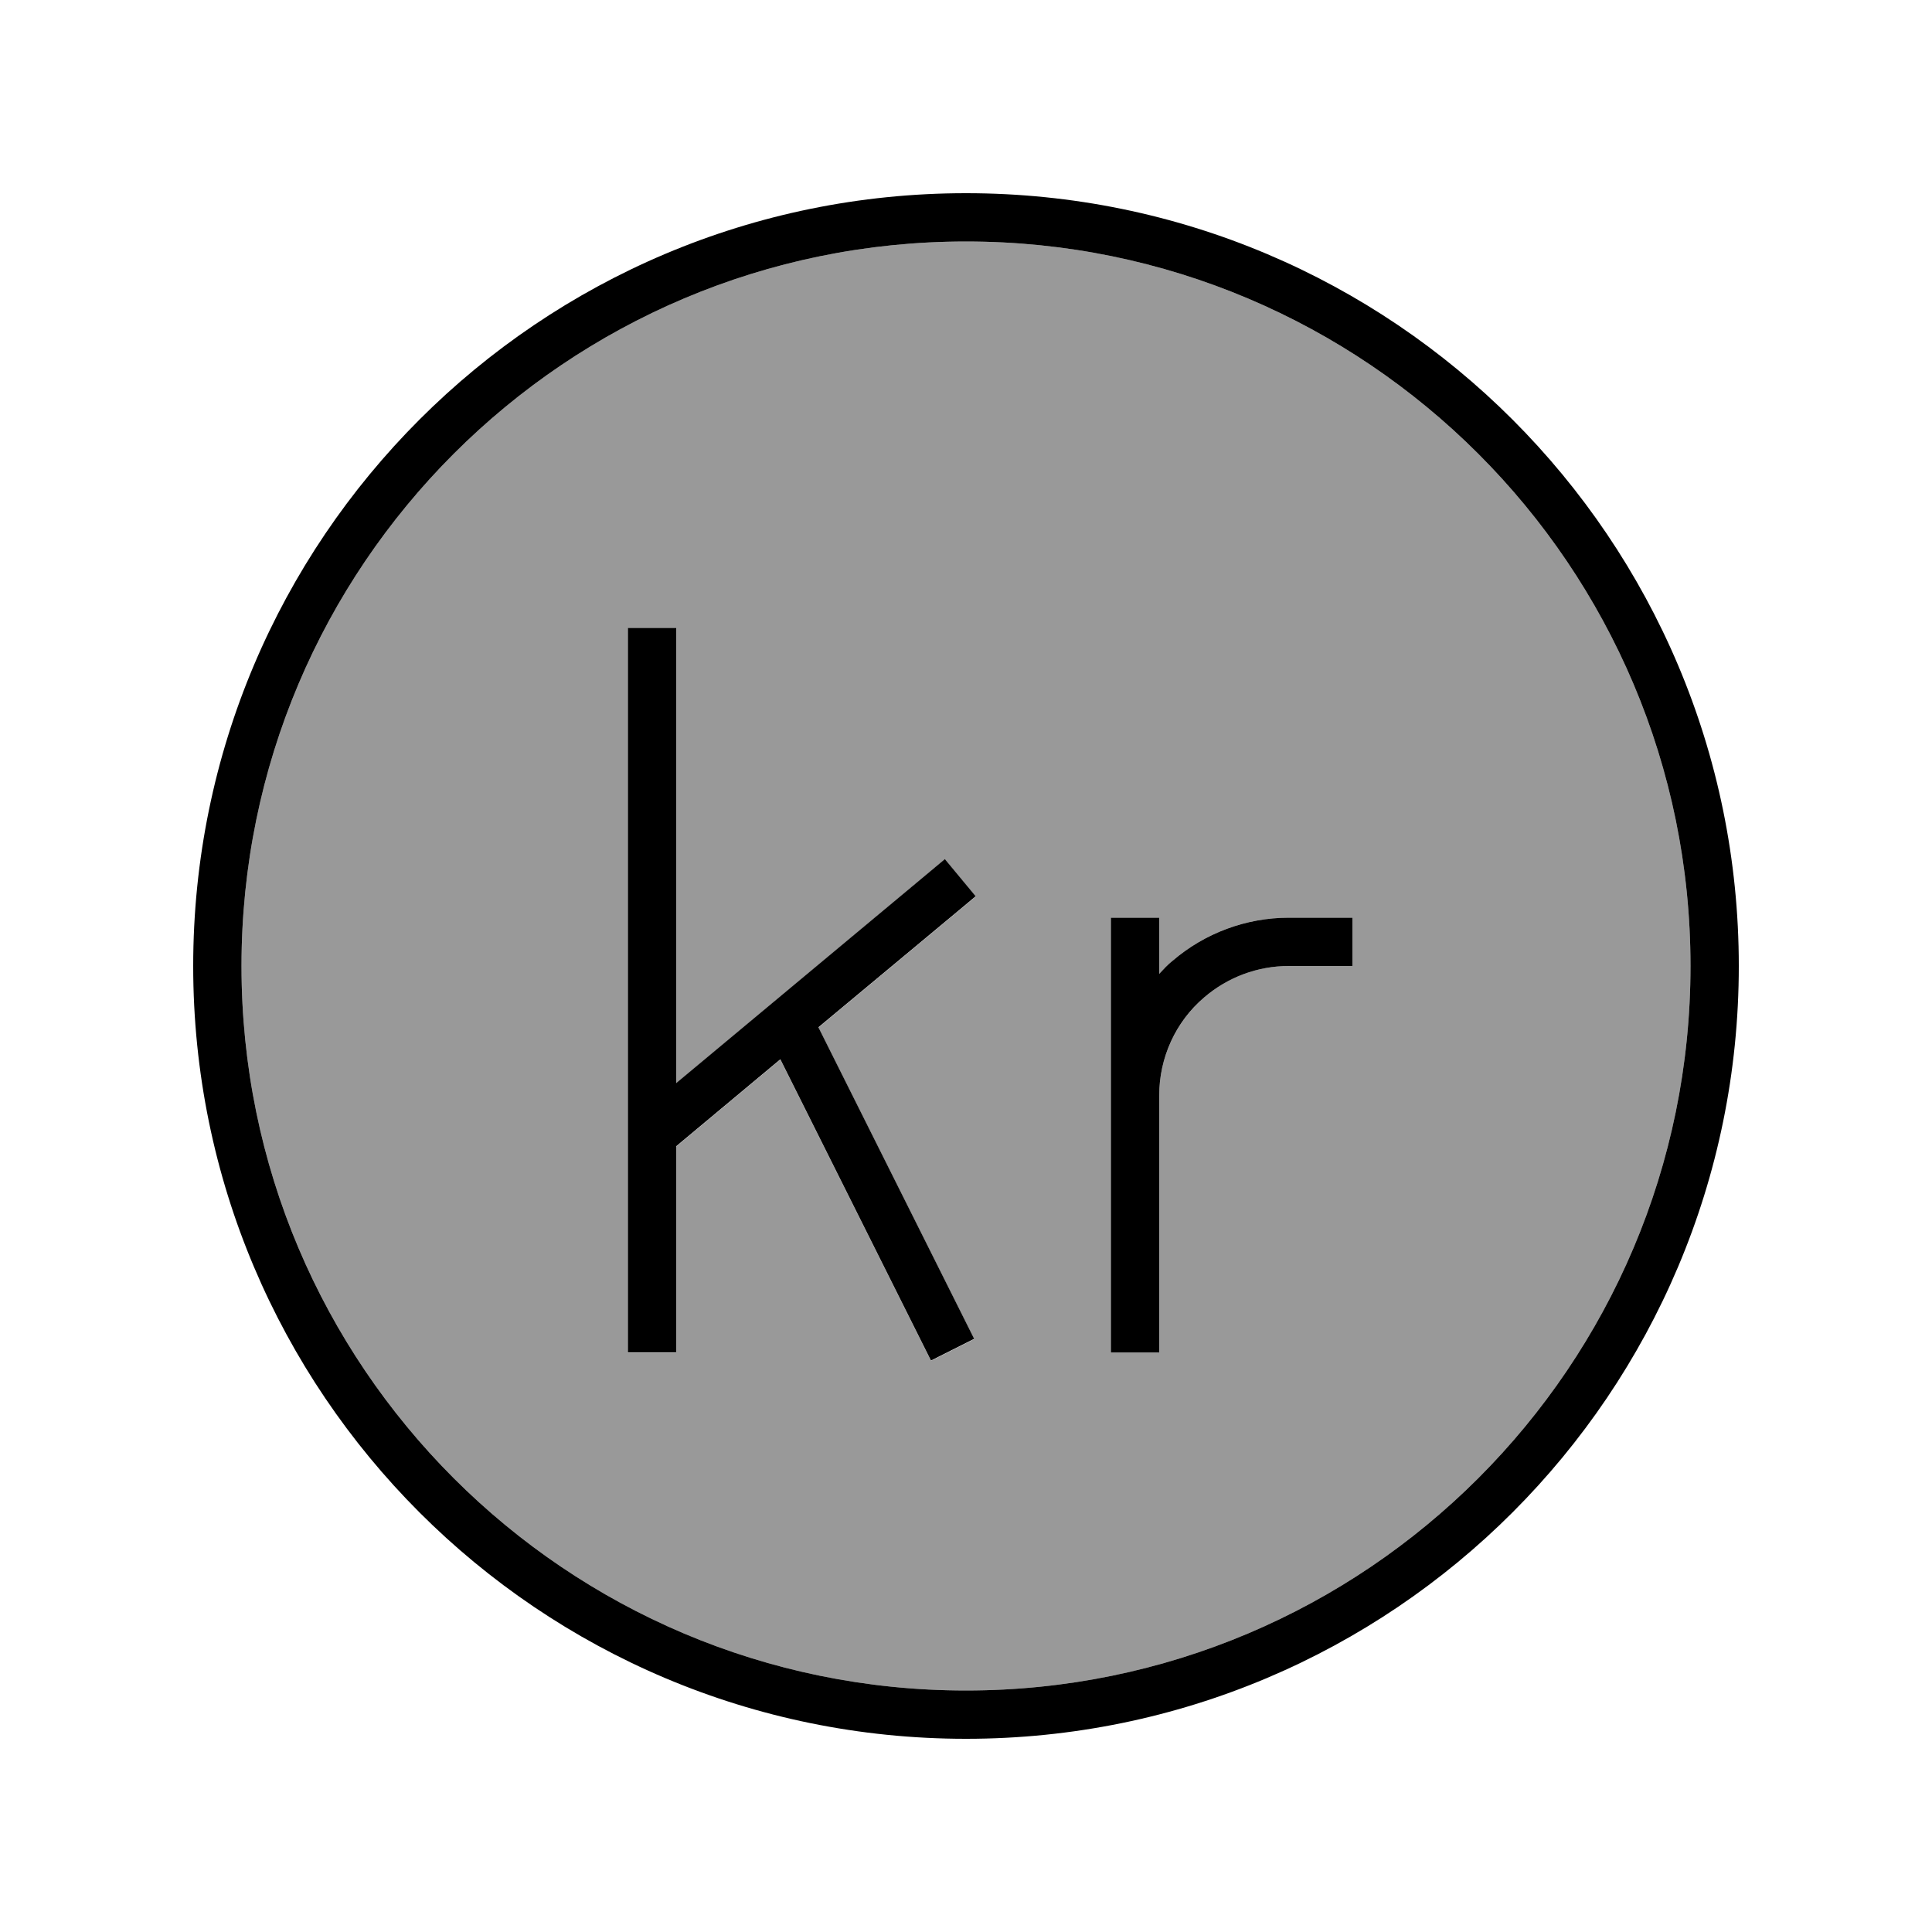 <svg xmlns="http://www.w3.org/2000/svg" viewBox="0 0 640 640"><!--! Font Awesome Pro 7.1.0 by @fontawesome - https://fontawesome.com License - https://fontawesome.com/license (Commercial License) Copyright 2025 Fonticons, Inc. --><path opacity=".4" fill="currentColor" d="M80 320C80 452.5 187.5 560 320 560C452.5 560 560 452.5 560 320C560 187.5 452.5 80 320 80C187.5 80 80 187.5 80 320zM208 208L224 208L224 358.9L306.9 289.8L313 284.7L323.2 297L317.1 302.1L271.1 340.4L319.1 436.4L322.7 443.6L308.4 450.8L304.8 443.6L258.5 351L224 379.8L224 448.1L208 448.1L208 208.1zM368 304L384 304L384 322.6C385.4 321.1 386.9 319.7 388.4 318.3C399.1 309.1 412.7 304 426.9 304L448 304L448 320L426.9 320C416.6 320 406.7 323.7 398.9 330.4C389.4 338.6 384 350.4 384 362.9L384 448L368 448L368 304z"/><path fill="currentColor" d="M320 80C452.5 80 560 187.5 560 320C560 452.5 452.5 560 320 560C187.5 560 80 452.5 80 320C80 187.5 187.5 80 320 80zM320 576C461.4 576 576 461.4 576 320C576 178.6 461.4 64 320 64C178.6 64 64 178.6 64 320C64 461.4 178.6 576 320 576zM224 208L208 208L208 448L224 448L224 379.7L258.5 350.9L304.8 443.5L308.4 450.7L322.7 443.5L319.1 436.3L271.1 340.3L317.1 302L323.2 296.9L313 284.6L306.9 289.7L224 358.8L224 207.9zM398.9 330.4C406.7 323.7 416.6 320 426.9 320L448 320L448 304L426.9 304C412.8 304 399.1 309.1 388.4 318.3C386.8 319.6 385.4 321.1 384 322.6L384 304L368 304L368 448L384 448L384 362.9C384 350.4 389.4 338.5 398.9 330.4z"/></svg>